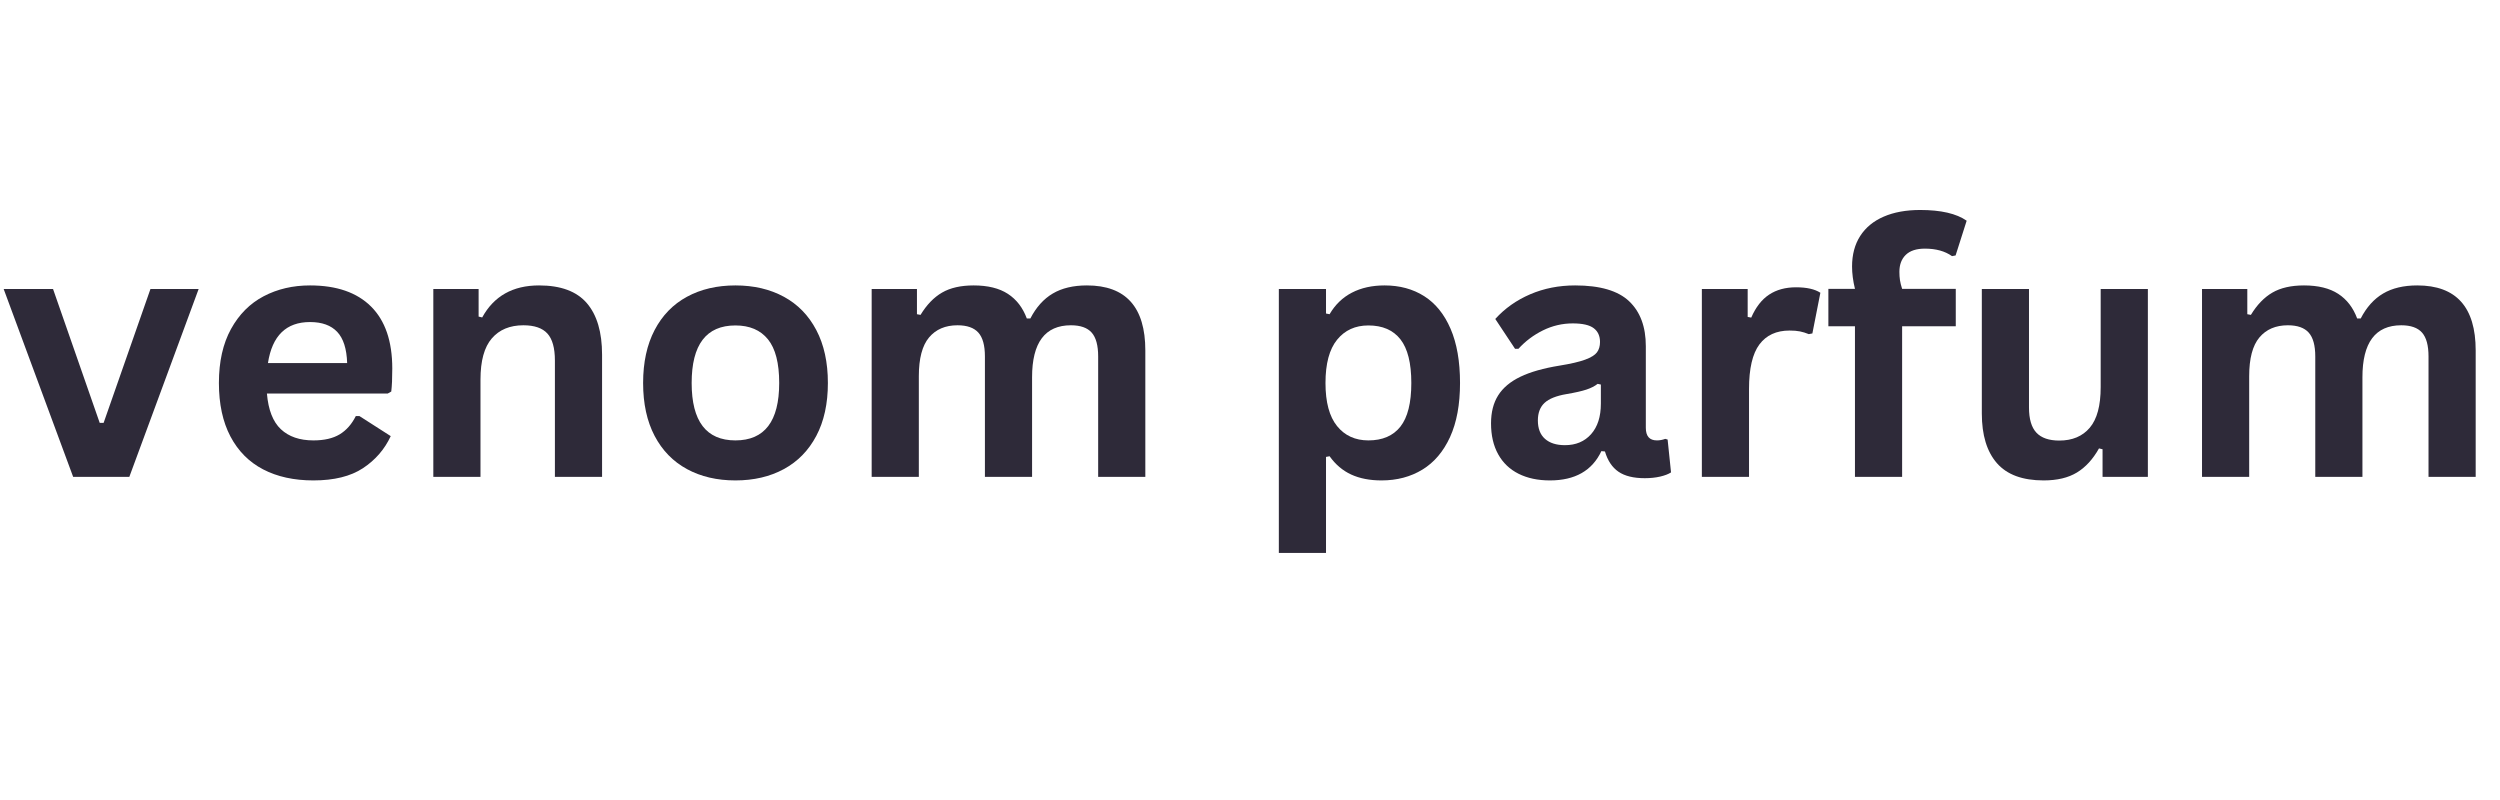 <svg version="1.0" preserveAspectRatio="xMidYMid meet" height="800" viewBox="0 0 1874.88 600" zoomAndPan="magnify" width="2500" xmlns:xlink="http://www.w3.org/1999/xlink" xmlns="http://www.w3.org/2000/svg"><defs><g></g></defs><g fill-opacity="1" fill="#2e2a39"><g transform="translate(0, 357.629)"><g><path d="M 96.938 0 L 54.797 0 L 2.688 -140.875 L 39.719 -140.875 L 74.719 -40.484 L 77.656 -40.484 L 112.781 -140.875 L 148.922 -140.875 Z M 96.938 0"></path></g></g></g><g fill-opacity="1" fill="#2e2a39"><g transform="translate(151.479, 357.629)"><g><path d="M 139.219 -62.453 L 48.656 -62.453 C 49.688 -50.191 53.18 -41.27 59.141 -35.688 C 65.098 -30.113 73.227 -27.328 83.531 -27.328 C 91.625 -27.328 98.18 -28.836 103.203 -31.859 C 108.223 -34.891 112.266 -39.469 115.328 -45.594 L 118.016 -45.594 L 141.516 -30.531 C 136.922 -20.645 129.984 -12.633 120.703 -6.5 C 111.422 -0.375 99.031 2.688 83.531 2.688 C 68.969 2.688 56.383 -0.078 45.781 -5.609 C 35.188 -11.148 27.016 -19.391 21.266 -30.328 C 15.516 -41.273 12.641 -54.625 12.641 -70.375 C 12.641 -86.383 15.66 -99.879 21.703 -110.859 C 27.754 -121.848 35.93 -130.047 46.234 -135.453 C 56.535 -140.859 68.117 -143.562 80.984 -143.562 C 100.898 -143.562 116.16 -138.281 126.766 -127.719 C 137.367 -117.164 142.672 -101.672 142.672 -81.234 C 142.672 -73.828 142.414 -68.078 141.906 -63.984 Z M 108.828 -85.312 C 108.484 -96.039 105.988 -103.852 101.344 -108.75 C 96.707 -113.645 89.922 -116.094 80.984 -116.094 C 63.098 -116.094 52.578 -105.832 49.422 -85.312 Z M 108.828 -85.312"></path></g></g></g><g fill-opacity="1" fill="#2e2a39"><g transform="translate(304.618, 357.629)"><g><path d="M 20.312 0 L 20.312 -140.875 L 54.281 -140.875 L 54.281 -120.188 L 56.969 -119.547 C 65.738 -135.555 79.957 -143.562 99.625 -143.562 C 115.883 -143.562 127.82 -139.133 135.438 -130.281 C 143.062 -121.426 146.875 -108.523 146.875 -91.578 L 146.875 0 L 111.5 0 L 111.5 -87.234 C 111.5 -96.598 109.625 -103.344 105.875 -107.469 C 102.133 -111.602 96.133 -113.672 87.875 -113.672 C 77.738 -113.672 69.836 -110.391 64.172 -103.828 C 58.516 -97.273 55.688 -86.977 55.688 -72.938 L 55.688 0 Z M 20.312 0"></path></g></g></g><g fill-opacity="1" fill="#2e2a39"><g transform="translate(469.635, 357.629)"><g><path d="M 81.875 2.688 C 68.07 2.688 55.957 -0.145 45.531 -5.812 C 35.102 -11.477 27.016 -19.781 21.266 -30.719 C 15.516 -41.656 12.641 -54.875 12.641 -70.375 C 12.641 -85.875 15.516 -99.113 21.266 -110.094 C 27.016 -121.082 35.102 -129.406 45.531 -135.062 C 55.957 -140.727 68.07 -143.562 81.875 -143.562 C 95.664 -143.562 107.773 -140.727 118.203 -135.062 C 128.641 -129.406 136.75 -121.082 142.531 -110.094 C 148.32 -99.113 151.219 -85.875 151.219 -70.375 C 151.219 -54.875 148.32 -41.656 142.531 -30.719 C 136.75 -19.781 128.641 -11.477 118.203 -5.812 C 107.773 -0.145 95.664 2.688 81.875 2.688 Z M 81.875 -27.328 C 103.758 -27.328 114.703 -41.676 114.703 -70.375 C 114.703 -85.281 111.891 -96.203 106.266 -103.141 C 100.648 -110.078 92.52 -113.547 81.875 -113.547 C 59.988 -113.547 49.047 -99.156 49.047 -70.375 C 49.047 -41.676 59.988 -27.328 81.875 -27.328 Z M 81.875 -27.328"></path></g></g></g><g fill-opacity="1" fill="#2e2a39"><g transform="translate(633.375, 357.629)"><g><path d="M 20.312 0 L 20.312 -140.875 L 54.281 -140.875 L 54.281 -121.969 L 56.969 -121.469 C 61.562 -129.039 66.941 -134.613 73.109 -138.188 C 79.285 -141.77 87.188 -143.562 96.812 -143.562 C 107.457 -143.562 116.016 -141.453 122.484 -137.234 C 128.953 -133.023 133.68 -126.875 136.672 -118.781 L 139.344 -118.781 C 143.688 -127.207 149.285 -133.441 156.141 -137.484 C 162.992 -141.535 171.531 -143.562 181.75 -143.562 C 210.957 -143.562 225.562 -127.297 225.562 -94.766 L 225.562 0 L 190.188 0 L 190.188 -90.297 C 190.188 -98.555 188.566 -104.516 185.328 -108.172 C 182.086 -111.836 176.895 -113.672 169.75 -113.672 C 150.332 -113.672 140.625 -100.688 140.625 -74.719 L 140.625 0 L 105.25 0 L 105.25 -90.297 C 105.25 -98.555 103.609 -104.516 100.328 -108.172 C 97.047 -111.836 91.832 -113.672 84.688 -113.672 C 75.57 -113.672 68.457 -110.625 63.344 -104.531 C 58.238 -98.445 55.688 -88.766 55.688 -75.484 L 55.688 0 Z M 20.312 0"></path></g></g></g><g fill-opacity="1" fill="#2e2a39"><g transform="translate(877.069, 357.629)"><g></g></g></g><g fill-opacity="1" fill="#2e2a39"><g transform="translate(938.758, 357.629)"><g><path d="M 20.312 57.094 L 20.312 -140.875 L 55.688 -140.875 L 55.688 -122.484 L 58.375 -121.969 C 62.539 -129.125 68.113 -134.508 75.094 -138.125 C 82.082 -141.75 90.258 -143.562 99.625 -143.562 C 110.945 -143.562 120.844 -140.879 129.312 -135.516 C 137.789 -130.148 144.391 -121.992 149.109 -111.047 C 153.836 -100.109 156.203 -86.551 156.203 -70.375 C 156.203 -54.281 153.711 -40.781 148.734 -29.875 C 143.754 -18.977 136.836 -10.828 127.984 -5.422 C 119.129 -0.016 108.91 2.688 97.328 2.688 C 88.555 2.688 80.977 1.219 74.594 -1.719 C 68.207 -4.656 62.801 -9.234 58.375 -15.453 L 55.688 -14.938 L 55.688 57.094 Z M 87.484 -27.328 C 98.047 -27.328 106.051 -30.773 111.5 -37.672 C 116.945 -44.578 119.672 -55.477 119.672 -70.375 C 119.672 -85.281 116.945 -96.203 111.5 -103.141 C 106.051 -110.078 98.047 -113.547 87.484 -113.547 C 77.609 -113.547 69.773 -109.969 63.984 -102.812 C 58.191 -95.664 55.297 -84.852 55.297 -70.375 C 55.297 -55.988 58.191 -45.219 63.984 -38.062 C 69.773 -30.906 77.609 -27.328 87.484 -27.328 Z M 87.484 -27.328"></path></g></g></g><g fill-opacity="1" fill="#2e2a39"><g transform="translate(1107.48, 357.629)"><g><path d="M 54.922 2.688 C 45.891 2.688 38.051 1.023 31.406 -2.297 C 24.77 -5.617 19.664 -10.492 16.094 -16.922 C 12.52 -23.348 10.734 -31.078 10.734 -40.109 C 10.734 -48.453 12.52 -55.453 16.094 -61.109 C 19.664 -66.773 25.195 -71.414 32.688 -75.031 C 40.188 -78.656 49.984 -81.445 62.078 -83.406 C 70.504 -84.77 76.91 -86.258 81.297 -87.875 C 85.68 -89.488 88.641 -91.316 90.172 -93.359 C 91.703 -95.41 92.469 -98.008 92.469 -101.156 C 92.469 -105.664 90.891 -109.113 87.734 -111.5 C 84.586 -113.883 79.352 -115.078 72.031 -115.078 C 64.195 -115.078 56.742 -113.332 49.672 -109.844 C 42.609 -106.352 36.484 -101.754 31.297 -96.047 L 28.734 -96.047 L 13.922 -118.406 C 21.078 -126.32 29.805 -132.492 40.109 -136.922 C 50.41 -141.348 61.648 -143.562 73.828 -143.562 C 92.473 -143.562 105.969 -139.602 114.312 -131.688 C 122.656 -123.77 126.828 -112.531 126.828 -97.969 L 126.828 -36.781 C 126.828 -30.477 129.594 -27.328 135.125 -27.328 C 137.258 -27.328 139.348 -27.711 141.391 -28.484 L 143.172 -27.969 L 145.734 -3.328 C 143.773 -2.047 141.051 -1 137.562 -0.188 C 134.07 0.613 130.238 1.016 126.062 1.016 C 117.633 1.016 111.055 -0.598 106.328 -3.828 C 101.598 -7.066 98.211 -12.133 96.172 -19.031 L 93.5 -19.281 C 86.594 -4.633 73.734 2.688 54.922 2.688 Z M 66.156 -23.75 C 74.332 -23.75 80.867 -26.492 85.766 -31.984 C 90.66 -37.484 93.109 -45.129 93.109 -54.922 L 93.109 -69.219 L 90.688 -69.734 C 88.551 -68.035 85.758 -66.609 82.312 -65.453 C 78.863 -64.305 73.906 -63.18 67.438 -62.078 C 59.77 -60.797 54.254 -58.598 50.891 -55.484 C 47.535 -52.379 45.859 -47.977 45.859 -42.281 C 45.859 -36.227 47.645 -31.625 51.219 -28.469 C 54.789 -25.32 59.77 -23.75 66.156 -23.75 Z M 66.156 -23.75"></path></g></g></g><g fill-opacity="1" fill="#2e2a39"><g transform="translate(1256.021, 357.629)"><g><path d="M 20.312 0 L 20.312 -140.875 L 54.672 -140.875 L 54.672 -119.938 L 57.344 -119.422 C 60.75 -127.254 65.219 -133 70.75 -136.656 C 76.289 -140.32 83.02 -142.156 90.938 -142.156 C 98.938 -142.156 105.023 -140.789 109.203 -138.062 L 103.203 -107.547 L 100.516 -107.031 C 98.211 -107.969 96 -108.648 93.875 -109.078 C 91.75 -109.504 89.148 -109.719 86.078 -109.719 C 76.203 -109.719 68.664 -106.242 63.469 -99.297 C 58.281 -92.359 55.688 -81.227 55.688 -65.906 L 55.688 0 Z M 20.312 0"></path></g></g></g><g fill-opacity="1" fill="#2e2a39"><g transform="translate(1366.501, 357.629)"><g><path d="M 24.656 0 L 24.656 -112.906 L 4.719 -112.906 L 4.719 -141 L 24.656 -141 C 23.207 -146.969 22.484 -152.547 22.484 -157.734 C 22.484 -166.68 24.523 -174.328 28.609 -180.672 C 32.691 -187.016 38.566 -191.844 46.234 -195.156 C 53.898 -198.477 63.008 -200.141 73.562 -200.141 C 89.145 -200.141 100.77 -197.457 108.438 -192.094 L 100.141 -166.047 L 97.453 -165.531 C 92.172 -169.281 85.398 -171.156 77.141 -171.156 C 70.754 -171.156 65.961 -169.598 62.766 -166.484 C 59.578 -163.379 57.984 -159.145 57.984 -153.781 C 57.984 -151.477 58.129 -149.367 58.422 -147.453 C 58.723 -145.535 59.258 -143.383 60.031 -141 L 100.266 -141 L 100.266 -112.906 L 60.031 -112.906 L 60.031 0 Z M 24.656 0"></path></g></g></g><g fill-opacity="1" fill="#2e2a39"><g transform="translate(1468.167, 357.629)"><g><path d="M 64.5 2.688 C 48.664 2.688 36.977 -1.633 29.438 -10.281 C 21.906 -18.926 18.141 -31.336 18.141 -47.516 L 18.141 -140.875 L 53.516 -140.875 L 53.516 -51.984 C 53.516 -43.379 55.363 -37.098 59.062 -33.141 C 62.77 -29.18 68.5 -27.203 76.25 -27.203 C 86.039 -27.203 93.66 -30.414 99.109 -36.844 C 104.555 -43.27 107.281 -53.383 107.281 -67.188 L 107.281 -140.875 L 142.672 -140.875 L 142.672 0 L 108.688 0 L 108.688 -20.688 L 106.016 -21.328 C 101.492 -13.242 95.977 -7.219 89.469 -3.25 C 82.957 0.707 74.633 2.688 64.5 2.688 Z M 64.5 2.688"></path></g></g></g><g fill-opacity="1" fill="#2e2a39"><g transform="translate(1631.141, 357.629)"><g><path d="M 20.312 0 L 20.312 -140.875 L 54.281 -140.875 L 54.281 -121.969 L 56.969 -121.469 C 61.562 -129.039 66.941 -134.613 73.109 -138.188 C 79.285 -141.77 87.188 -143.562 96.812 -143.562 C 107.457 -143.562 116.016 -141.453 122.484 -137.234 C 128.953 -133.023 133.68 -126.875 136.672 -118.781 L 139.344 -118.781 C 143.688 -127.207 149.285 -133.441 156.141 -137.484 C 162.992 -141.535 171.531 -143.562 181.75 -143.562 C 210.957 -143.562 225.562 -127.297 225.562 -94.766 L 225.562 0 L 190.188 0 L 190.188 -90.297 C 190.188 -98.555 188.566 -104.516 185.328 -108.172 C 182.086 -111.836 176.895 -113.672 169.75 -113.672 C 150.332 -113.672 140.625 -100.688 140.625 -74.719 L 140.625 0 L 105.25 0 L 105.25 -90.297 C 105.25 -98.555 103.609 -104.516 100.328 -108.172 C 97.047 -111.836 91.832 -113.672 84.688 -113.672 C 75.57 -113.672 68.457 -110.625 63.344 -104.531 C 58.238 -98.445 55.688 -88.766 55.688 -75.484 L 55.688 0 Z M 20.312 0"></path></g></g></g></svg>